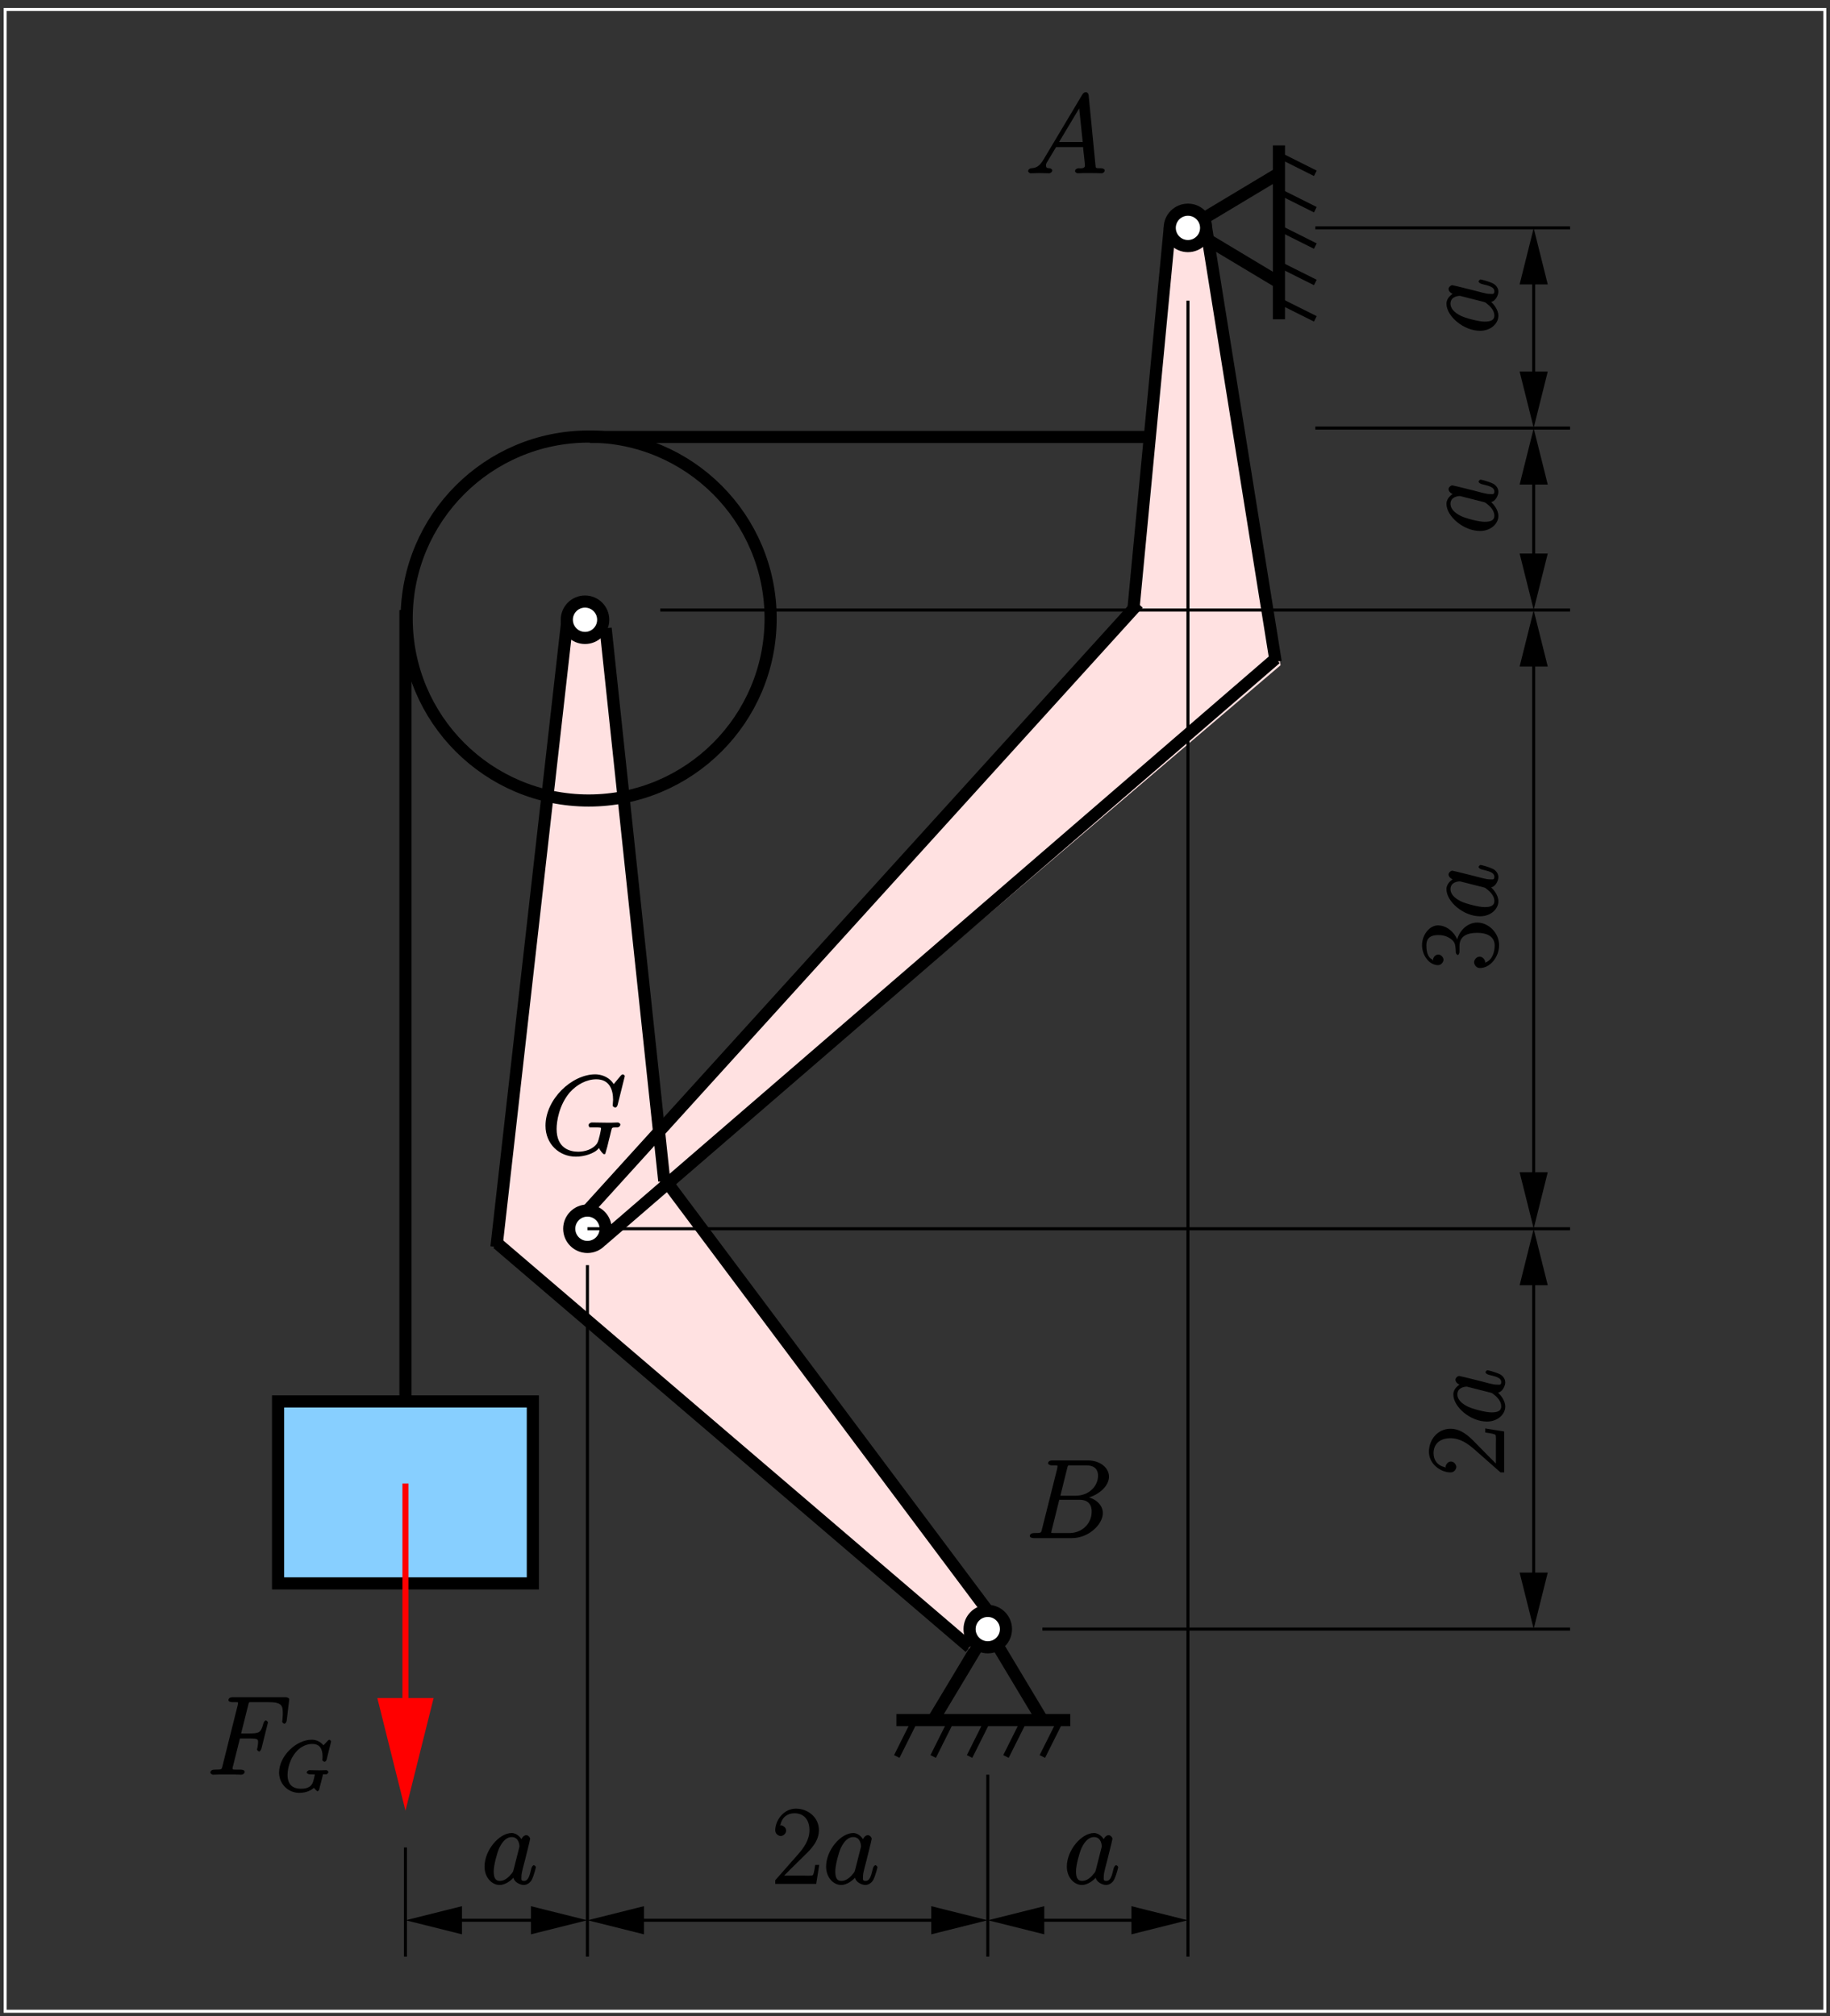 <?xml version="1.0" encoding="UTF-8"?>
<svg xmlns="http://www.w3.org/2000/svg" xmlns:xlink="http://www.w3.org/1999/xlink" width="283.46pt" height="312.31pt" viewBox="0 0 283.46 312.31" version="1.1">
<rect x="0" y="0" width="283.46" height="312.31" fill="#333333" stroke="none"/>
<defs>
<g>
<symbol overflow="visible" id="glyph0-0">
<path style="stroke:none;" d=""/>
</symbol>
<symbol overflow="visible" id="glyph0-1">
<path style="stroke:none;" d="M 5.109 -5.609 L 6.766 -5.609 C 8.078 -5.609 8.031 -5.453 8.031 -4.953 C 8.031 -4.734 7.984 -4.5 7.922 -4.125 C 7.922 -4.125 7.859 -3.953 7.859 -3.922 C 7.859 -3.812 8.078 -3.594 8.203 -3.594 C 8.328 -3.594 8.484 -3.812 8.562 -4.078 L 9.562 -8.094 C 9.562 -8.156 9.359 -8.406 9.25 -8.406 C 9.094 -8.406 8.922 -8.203 8.844 -7.906 C 8.484 -6.609 8.297 -6.391 6.797 -6.391 L 5.406 -6.391 L 6.484 -10.703 C 6.641 -11.312 6.547 -11.234 7.25 -11.234 L 9.562 -11.234 C 11.703 -11.234 11.859 -10.734 11.859 -9.5 C 11.859 -9.406 11.859 -9.016 11.812 -8.578 C 11.797 -8.5 11.766 -8.281 11.766 -8.219 C 11.766 -8.078 12 -7.891 12.109 -7.891 C 12.219 -7.891 12.438 -8.094 12.469 -8.406 L 12.828 -11.422 C 12.828 -11.469 12.859 -11.641 12.859 -11.672 C 12.859 -11.859 12.562 -12 12.266 -12 L 4.094 -12 C 3.766 -12 3.438 -11.859 3.438 -11.547 C 3.438 -11.359 3.719 -11.234 4.016 -11.234 C 5.078 -11.234 4.922 -11.25 4.922 -11.047 C 4.922 -10.969 4.906 -10.906 4.859 -10.703 L 2.531 -1.406 C 2.375 -0.812 2.5 -0.781 1.297 -0.781 C 0.969 -0.781 0.641 -0.641 0.641 -0.328 C 0.641 -0.141 0.953 0 1.047 0 C 1.375 0 1.719 -0.031 2.047 -0.031 L 4.281 -0.031 C 4.672 -0.031 5.078 0 5.453 0 C 5.609 0 5.953 -0.141 5.953 -0.453 C 5.953 -0.641 5.719 -0.781 5.344 -0.781 C 3.984 -0.781 4.078 -0.75 4.078 -1.016 C 4.078 -1.109 4.109 -1.234 4.156 -1.359 L 5.219 -5.609 Z M 5.109 -5.609 "/>
</symbol>
<symbol overflow="visible" id="glyph0-2">
<path style="stroke:none;" d="M 5.031 -2.188 C 4.938 -1.891 5 -1.953 4.75 -1.625 C 4.375 -1.141 3.719 -0.453 2.906 -0.453 C 2.203 -0.453 1.953 -0.953 1.953 -1.969 C 1.953 -2.906 2.484 -4.844 2.812 -5.562 C 3.391 -6.766 4.062 -7.25 4.734 -7.25 C 5.875 -7.25 5.938 -5.969 5.938 -5.844 C 5.938 -5.812 5.938 -5.688 5.891 -5.578 Z M 6.422 -6.594 C 6.234 -7.047 5.625 -7.875 4.734 -7.875 C 2.797 -7.875 0.531 -5.219 0.531 -2.672 C 0.531 -0.969 1.688 0.172 2.859 0.172 C 3.812 0.172 4.703 -0.609 5.016 -0.953 C 5.109 -0.266 6.078 0.172 6.594 0.172 C 7.109 0.172 7.609 -0.172 7.859 -0.656 C 8.25 -1.484 8.484 -2.531 8.484 -2.594 C 8.484 -2.688 8.281 -2.891 8.172 -2.891 C 8.031 -2.891 7.859 -2.672 7.781 -2.406 C 7.531 -1.391 7.359 -0.453 6.641 -0.453 C 6.141 -0.453 6.25 -0.75 6.25 -1.109 C 6.25 -1.5 6.297 -1.688 6.453 -2.359 C 6.578 -2.797 6.656 -3.172 6.797 -3.672 C 7.438 -6.25 7.594 -6.875 7.594 -6.969 C 7.594 -7.219 7.266 -7.547 7.016 -7.547 C 6.453 -7.547 6.172 -6.797 6.125 -6.594 Z M 6.422 -6.594 "/>
</symbol>
<symbol overflow="visible" id="glyph0-3">
<path style="stroke:none;" d="M 6.438 -10.734 C 6.594 -11.359 6.531 -11.266 7.203 -11.266 L 9.438 -11.266 C 11.375 -11.266 11.234 -9.75 11.234 -9.594 C 11.234 -8.203 9.984 -6.562 7.719 -6.562 L 5.406 -6.562 Z M 9.219 -6.141 C 11.094 -6.484 12.938 -7.938 12.938 -9.516 C 12.938 -10.859 11.609 -12.031 9.656 -12.031 L 4.125 -12.031 C 3.812 -12.031 3.5 -11.891 3.5 -11.578 C 3.5 -11.406 3.812 -11.266 4.062 -11.266 C 5.109 -11.266 4.953 -11.266 4.953 -11.078 C 4.953 -11.031 4.953 -10.938 4.891 -10.672 L 2.562 -1.406 C 2.406 -0.812 2.531 -0.781 1.328 -0.781 C 1 -0.781 0.672 -0.641 0.672 -0.328 C 0.672 -0.141 0.938 0 1.281 0 L 7.188 0 C 9.812 0 11.984 -2.141 11.984 -3.875 C 11.984 -5.281 10.609 -6.281 9.219 -6.422 Z M 6.766 -0.781 L 4.438 -0.781 C 4.203 -0.781 4.172 -0.781 4.062 -0.797 C 3.875 -0.812 4 -0.703 4 -0.844 C 4 -0.969 4.031 -1.062 4.062 -1.219 L 5.234 -5.938 L 8.375 -5.938 C 10.406 -5.938 10.25 -4.188 10.25 -4.047 C 10.25 -2.391 8.906 -0.781 6.766 -0.781 Z M 6.766 -0.781 "/>
</symbol>
<symbol overflow="visible" id="glyph0-4">
<path style="stroke:none;" d="M 2.828 -2.141 C 2.219 -1.125 1.734 -0.828 0.906 -0.781 C 0.719 -0.75 0.438 -0.625 0.438 -0.312 C 0.438 -0.203 0.672 0 0.797 0 C 1.109 0 1.875 -0.031 2.188 -0.031 C 2.688 -0.031 3.234 0 3.719 0 C 3.828 0 4.172 -0.141 4.172 -0.469 C 4.172 -0.625 3.891 -0.781 3.781 -0.781 C 3.391 -0.812 3.203 -0.812 3.203 -1.219 C 3.203 -1.469 3.25 -1.547 3.484 -1.922 L 4.766 -4.062 L 8.953 -4.062 C 8.953 -4.047 8.953 -3.906 8.969 -3.75 C 9.016 -3.312 9.234 -1.516 9.234 -1.188 C 9.234 -0.672 8.5 -0.781 8.234 -0.781 C 8.047 -0.781 7.703 -0.641 7.703 -0.328 C 7.703 -0.141 8 0 8.109 0 C 8.406 0 8.75 -0.031 9.047 -0.031 L 10.016 -0.031 C 11.078 -0.031 11.828 0 11.844 0 C 11.969 0 12.297 -0.141 12.297 -0.469 C 12.297 -0.641 12 -0.781 11.75 -0.781 C 10.797 -0.781 10.922 -0.797 10.859 -1.312 L 9.812 -12.047 C 9.781 -12.391 9.578 -12.562 9.391 -12.562 C 9.219 -12.562 9 -12.484 8.844 -12.219 Z M 5.078 -4.594 L 8.547 -10.391 L 8.297 -10.484 L 8.891 -4.844 L 5.219 -4.844 Z M 5.078 -4.594 "/>
</symbol>
<symbol overflow="visible" id="glyph0-5">
<path style="stroke:none;" d="M 12.984 -12.109 C 12.984 -12.266 12.719 -12.391 12.688 -12.391 C 12.656 -12.391 12.484 -12.344 12.344 -12.172 L 11.266 -10.875 C 11.266 -10.875 10.922 -11.484 10.25 -11.875 C 9.5 -12.344 8.672 -12.391 8.422 -12.391 C 4.734 -12.391 0.703 -8.5 0.703 -4.438 C 0.703 -1.594 2.828 0.359 5.406 0.359 C 6.641 0.359 8.297 -0.094 9 -0.984 C 9.109 -0.625 9.641 -0.016 9.766 -0.016 C 9.844 -0.016 9.859 -0.062 9.953 -0.062 C 9.984 -0.141 10.172 -0.844 10.266 -1.156 L 10.531 -2.25 C 10.672 -2.828 10.75 -3.062 10.859 -3.578 C 11.031 -4.234 10.938 -4.156 11.875 -4.172 C 11.953 -4.172 12.297 -4.312 12.297 -4.625 C 12.297 -4.797 11.984 -4.938 11.938 -4.938 C 11.641 -4.938 11.312 -4.906 11 -4.906 L 10.078 -4.906 C 9.344 -4.906 8.594 -4.938 7.891 -4.938 C 7.734 -4.938 7.375 -4.797 7.375 -4.5 C 7.375 -4.328 7.5 -4.328 7.5 -4.172 L 8.094 -4.172 C 9.453 -4.172 9.297 -4.172 9.297 -3.906 C 9.297 -3.891 9.016 -2.234 8.703 -1.719 C 8.047 -0.75 6.781 -0.406 5.766 -0.406 C 4.438 -0.406 2.422 -0.969 2.422 -3.938 C 2.422 -5.094 2.797 -7.625 4.453 -9.578 C 5.547 -10.812 7.062 -11.625 8.578 -11.625 C 10.609 -11.625 11.172 -10.016 11.172 -8.438 C 11.172 -8.156 11.109 -7.781 11.109 -7.547 C 11.109 -7.391 11.438 -7.25 11.484 -7.25 C 11.672 -7.25 11.828 -7.406 11.891 -7.719 Z M 12.984 -12.109 "/>
</symbol>
<symbol overflow="visible" id="glyph1-0">
<path style="stroke:none;" d=""/>
</symbol>
<symbol overflow="visible" id="glyph1-1">
<path style="stroke:none;" d="M 8.438 -7.734 C 8.438 -7.766 8.266 -8 8.172 -8 C 8.141 -8 8 -7.938 7.891 -7.812 L 7.25 -7.125 C 7.25 -7.125 6.641 -8 5.438 -8 C 3 -8 0.375 -5.438 0.375 -2.906 C 0.375 -1.172 1.75 0.234 3.516 0.234 C 4 0.234 4.5 0.141 4.891 -0.016 C 5.438 -0.234 5.75 -0.516 5.766 -0.547 C 5.766 -0.562 6.219 -0.016 6.328 -0.016 C 6.375 -0.016 6.547 -0.203 6.547 -0.141 C 6.531 -0.125 6.688 -0.641 6.734 -0.875 L 6.953 -1.719 C 6.984 -1.891 7.047 -2.078 7.094 -2.266 C 7.203 -2.766 7.062 -2.625 7.688 -2.641 C 7.75 -2.641 8.016 -2.797 8.016 -3.016 C 8.016 -3.094 7.812 -3.281 7.719 -3.281 C 7.469 -3.281 6.828 -3.25 6.578 -3.25 C 6.234 -3.25 5.391 -3.281 5.047 -3.281 C 4.953 -3.281 4.656 -3.125 4.656 -2.906 C 4.656 -2.797 4.906 -2.641 5.141 -2.641 C 5.156 -2.641 5.469 -2.641 5.719 -2.625 C 6.016 -2.578 5.906 -2.703 5.906 -2.562 C 5.906 -2.469 5.781 -1.969 5.672 -1.578 C 5.359 -0.375 4.109 -0.406 3.734 -0.406 C 2.688 -0.406 1.688 -0.875 1.688 -2.547 C 1.688 -2.875 1.75 -4.562 2.906 -5.984 C 3.484 -6.734 4.438 -7.344 5.516 -7.344 C 6.625 -7.344 7.109 -6.656 7.109 -5.406 C 7.109 -4.969 7.078 -4.953 7.078 -4.844 C 7.078 -4.734 7.359 -4.578 7.406 -4.578 C 7.547 -4.578 7.703 -4.75 7.75 -4.953 Z M 8.438 -7.734 "/>
</symbol>
<symbol overflow="visible" id="glyph2-0">
<path style="stroke:none;" d=""/>
</symbol>
<symbol overflow="visible" id="glyph2-1">
<path style="stroke:none;" d="M -2.188 -5.031 C -1.891 -4.938 -1.953 -5 -1.625 -4.75 C -1.141 -4.375 -0.453 -3.719 -0.453 -2.906 C -0.453 -2.203 -0.953 -1.953 -1.969 -1.953 C -2.906 -1.953 -4.844 -2.484 -5.562 -2.812 C -6.766 -3.391 -7.25 -4.062 -7.25 -4.734 C -7.25 -5.875 -5.969 -5.938 -5.844 -5.938 C -5.812 -5.938 -5.688 -5.938 -5.578 -5.891 Z M -6.594 -6.422 C -7.047 -6.234 -7.875 -5.625 -7.875 -4.734 C -7.875 -2.797 -5.219 -0.531 -2.672 -0.531 C -0.969 -0.531 0.172 -1.688 0.172 -2.859 C 0.172 -3.812 -0.609 -4.703 -0.953 -5.016 C -0.266 -5.109 0.172 -6.078 0.172 -6.594 C 0.172 -7.109 -0.172 -7.609 -0.656 -7.859 C -1.484 -8.25 -2.531 -8.484 -2.594 -8.484 C -2.688 -8.484 -2.891 -8.281 -2.891 -8.172 C -2.891 -8.031 -2.672 -7.859 -2.406 -7.781 C -1.391 -7.531 -0.453 -7.359 -0.453 -6.641 C -0.453 -6.141 -0.75 -6.25 -1.109 -6.25 C -1.5 -6.25 -1.688 -6.297 -2.359 -6.453 C -2.797 -6.578 -3.172 -6.656 -3.672 -6.797 C -6.25 -7.438 -6.875 -7.594 -6.969 -7.594 C -7.219 -7.594 -7.547 -7.266 -7.547 -7.016 C -7.547 -6.453 -6.797 -6.172 -6.594 -6.125 Z M -6.594 -6.422 "/>
</symbol>
<symbol overflow="visible" id="glyph3-0">
<path style="stroke:none;" d=""/>
</symbol>
<symbol overflow="visible" id="glyph3-1">
<path style="stroke:none;" d="M 7.188 -2.938 L 6.734 -2.938 C 6.547 -1.578 6.438 -1.469 6.375 -1.359 C 6.281 -1.219 5.172 -1.281 4.922 -1.281 L 1.922 -1.281 C 2.344 -1.703 3.547 -2.922 5.016 -4.344 C 6.062 -5.344 7.312 -6.609 7.312 -8.312 C 7.312 -10.344 5.562 -11.656 3.75 -11.656 C 1.859 -11.656 0.547 -9.844 0.547 -8.297 C 0.547 -7.625 1.203 -7.406 1.406 -7.406 C 1.578 -7.406 2.234 -7.641 2.234 -8.25 C 2.234 -8.781 1.656 -9.078 1.406 -9.078 C 1.312 -9.078 1.078 -9 1.344 -9.125 C 1.594 -10.344 2.469 -10.938 3.516 -10.938 C 5.016 -10.938 5.844 -9.891 5.844 -8.312 C 5.844 -6.812 5 -5.609 4.016 -4.5 L 0.547 -0.562 L 0.547 0 L 6.891 0 L 7.359 -2.938 Z M 7.188 -2.938 "/>
</symbol>
<symbol overflow="visible" id="glyph4-0">
<path style="stroke:none;" d=""/>
</symbol>
<symbol overflow="visible" id="glyph4-1">
<path style="stroke:none;" d="M -2.938 -7.188 L -2.938 -6.734 C -1.578 -6.547 -1.469 -6.438 -1.359 -6.375 C -1.219 -6.281 -1.281 -5.172 -1.281 -4.922 L -1.281 -1.922 C -1.703 -2.344 -2.922 -3.547 -4.344 -5.016 C -5.344 -6.062 -6.609 -7.312 -8.312 -7.312 C -10.344 -7.312 -11.656 -5.562 -11.656 -3.75 C -11.656 -1.859 -9.844 -0.547 -8.297 -0.547 C -7.625 -0.547 -7.406 -1.203 -7.406 -1.406 C -7.406 -1.578 -7.641 -2.234 -8.25 -2.234 C -8.781 -2.234 -9.078 -1.656 -9.078 -1.406 C -9.078 -1.312 -9 -1.078 -9.125 -1.344 C -10.344 -1.594 -10.938 -2.469 -10.938 -3.516 C -10.938 -5.016 -9.891 -5.844 -8.312 -5.844 C -6.812 -5.844 -5.609 -5 -4.5 -4.016 L -0.562 -0.547 L 0 -0.547 L 0 -6.891 L -2.938 -7.359 Z M -2.938 -7.188 "/>
</symbol>
<symbol overflow="visible" id="glyph4-2">
<path style="stroke:none;" d="M -5.859 -3.812 C -5.859 -5.344 -4.672 -5.859 -3.141 -5.859 C -1.062 -5.859 -0.406 -4.906 -0.406 -3.906 C -0.406 -3 -0.719 -1.656 -1.812 -1.281 C -1.875 -1.141 -1.875 -1.219 -1.875 -1.312 C -1.875 -1.719 -2.297 -2.172 -2.734 -2.172 C -3.234 -2.172 -3.594 -1.656 -3.594 -1.312 C -3.594 -1.016 -3.328 -0.406 -2.688 -0.406 C -1.109 -0.406 0.281 -2.125 0.281 -3.938 C 0.281 -5.859 -1.359 -7.453 -3.109 -7.453 C -4.781 -7.453 -6.125 -5.938 -6.312 -4.312 L -6.047 -4.312 C -6.312 -5.609 -7.625 -7.016 -9.188 -7.016 C -10.531 -7.016 -11.656 -5.516 -11.656 -3.953 C -11.656 -2.391 -10.562 -0.859 -9.172 -0.859 C -8.578 -0.859 -8.328 -1.469 -8.328 -1.688 C -8.328 -2.047 -8.703 -2.5 -9.141 -2.5 C -9.594 -2.5 -9.953 -2.047 -9.953 -1.688 C -9.953 -1.625 -9.906 -1.406 -10.062 -1.734 C -10.922 -2.094 -10.984 -3.328 -10.984 -3.922 C -10.984 -4.531 -10.828 -5.516 -9.172 -5.516 C -8.703 -5.516 -7.922 -5.469 -7.156 -4.891 C -6.484 -4.375 -6.516 -3.906 -6.453 -3.344 C -6.453 -3.25 -6.422 -2.859 -6.422 -2.797 C -6.406 -2.672 -6.25 -2.438 -6.125 -2.438 C -6.016 -2.438 -5.859 -2.625 -5.859 -2.969 Z M -5.859 -3.812 "/>
</symbol>
</g>
<clipPath id="clip1">
  <path d="M 157 0.082 L 225 0.082 L 225 71 L 157 71 Z M 157 0.082 "/>
</clipPath>
<clipPath id="clip2">
  <path d="M 62 297 L 92 297 L 92 298 L 62 298 Z M 62 297 "/>
</clipPath>
<clipPath id="clip3">
  <path d="M 0 312.309 L 0 0.012 L 283.398 0.012 L 283.398 312.309 Z M 82.473 299.309 L 91.93 299.309 L 91.93 295.551 L 82.473 295.551 L 89.988 297.43 Z M 71.324 295.551 L 61.867 295.551 L 61.867 299.309 L 71.324 299.309 L 63.809 297.43 Z M 71.324 295.551 "/>
</clipPath>
<clipPath id="clip4">
  <path d="M 90 297 L 154 297 L 154 298 L 90 298 Z M 90 297 "/>
</clipPath>
<clipPath id="clip5">
  <path d="M 0 312.309 L 0 0.012 L 283.398 0.012 L 283.398 312.309 Z M 144.484 299.309 L 153.941 299.309 L 153.941 295.551 L 144.484 295.551 L 152 297.43 Z M 99.512 295.551 L 90.051 295.551 L 90.051 299.309 L 99.512 299.309 L 91.992 297.43 Z M 99.512 295.551 "/>
</clipPath>
<clipPath id="clip6">
  <path d="M 152 297 L 185 297 L 185 298 L 152 298 Z M 152 297 "/>
</clipPath>
<clipPath id="clip7">
  <path d="M 0 312.309 L 0 0.012 L 283.398 0.012 L 283.398 312.309 Z M 175.488 299.309 L 184.945 299.309 L 184.945 295.551 L 175.488 295.551 L 183.004 297.43 Z M 161.52 295.551 L 152.062 295.551 L 152.062 299.309 L 161.52 299.309 L 154.004 297.43 Z M 161.52 295.551 "/>
</clipPath>
<clipPath id="clip8">
  <path d="M 237 35 L 238 35 L 238 67 L 237 67 Z M 237 35 "/>
</clipPath>
<clipPath id="clip9">
  <path d="M 0 312.309 L 0 0.012 L 283.398 0.012 L 283.398 312.309 Z M 235.684 57.785 L 235.684 67.242 L 239.441 67.242 L 239.441 57.785 L 237.562 65.301 Z M 239.441 43.816 L 239.441 34.359 L 235.684 34.359 L 235.684 43.816 L 237.562 36.301 Z M 239.441 43.816 "/>
</clipPath>
<clipPath id="clip10">
  <path d="M 237 66 L 238 66 L 238 95 L 237 95 Z M 237 66 "/>
</clipPath>
<clipPath id="clip11">
  <path d="M 0 312.309 L 0 0.012 L 283.398 0.012 L 283.398 312.309 Z M 235.684 85.973 L 235.684 95.43 L 239.441 95.43 L 239.441 85.973 L 237.562 93.488 Z M 239.441 74.82 L 239.441 65.363 L 235.684 65.363 L 235.684 74.82 L 237.562 67.305 Z M 239.441 74.82 "/>
</clipPath>
<clipPath id="clip12">
  <path d="M 237 94 L 238 94 L 238 191 L 237 191 Z M 237 94 "/>
</clipPath>
<clipPath id="clip13">
  <path d="M 0 312.309 L 0 0.012 L 283.398 0.012 L 283.398 312.309 Z M 235.684 181.805 L 235.684 191.262 L 239.441 191.262 L 239.441 181.805 L 237.562 189.32 Z M 239.441 103.008 L 239.441 93.551 L 235.684 93.551 L 235.684 103.008 L 237.562 95.492 Z M 239.441 103.008 "/>
</clipPath>
<clipPath id="clip14">
  <path d="M 237 190 L 238 190 L 238 253 L 237 253 Z M 237 190 "/>
</clipPath>
<clipPath id="clip15">
  <path d="M 0 312.309 L 0 0.012 L 283.398 0.012 L 283.398 312.309 Z M 235.684 243.812 L 235.684 253.273 L 239.441 253.273 L 239.441 243.812 L 237.562 251.332 Z M 239.441 198.84 L 239.441 189.383 L 235.684 189.383 L 235.684 198.84 L 237.562 191.324 Z M 239.441 198.84 "/>
</clipPath>
<clipPath id="clip16">
  <path d="M 62 229 L 64 229 L 64 281 L 62 281 Z M 62 229 "/>
</clipPath>
<clipPath id="clip17">
  <path d="M 0 312.309 L 0 0.012 L 283.398 0.012 L 283.398 312.309 Z M 59.047 263.48 L 59.047 281.457 L 66.562 281.457 L 66.562 263.48 L 62.805 278.516 Z M 59.047 263.48 "/>
</clipPath>
</defs>
<g id="surface1">
<path style=" stroke:none;fill-rule:evenodd;fill:rgb(100%,88.084%,88.084%);fill-opacity:1;" d="M 155.82 252.332 L 105.086 184.684 L 102.266 184.684 L 198.102 102.945 L 186.824 35.297 L 181.188 35.297 L 175.551 94.488 L 102.266 176.23 L 93.809 97.309 L 88.172 97.309 L 76.898 193.141 L 150.184 255.152 L 155.82 252.332 "/>
<path style="fill:none;stroke-width:4.698;stroke-linecap:butt;stroke-linejoin:miter;stroke:rgb(100%,88.084%,88.084%);stroke-opacity:1;stroke-miterlimit:10;" d="M 1558.203 599.78 L 1050.859 1276.264 L 1022.656 1276.264 L 1981.016 2093.647 L 1868.242 2770.131 L 1811.875 2770.131 L 1755.508 2178.217 L 1022.656 1360.795 L 938.086 2150.014 L 881.719 2150.014 L 768.984 1191.694 L 1501.836 571.577 Z M 1558.203 599.78 " transform="matrix(0.1,0,0,-0.1,0,312.31)"/>
<path style="fill:none;stroke-width:9.395;stroke-linecap:butt;stroke-linejoin:miter;stroke:rgb(0%,0%,0%);stroke-opacity:1;stroke-miterlimit:10;" d="M 1389.102 458.842 L 1642.773 458.842 L 1614.57 402.475 " transform="matrix(0.1,0,0,-0.1,0,312.31)"/>
<path style="fill:none;stroke-width:9.395;stroke-linecap:butt;stroke-linejoin:miter;stroke:rgb(0%,0%,0%);stroke-opacity:1;stroke-miterlimit:10;" d="M 1558.203 402.475 L 1586.406 458.842 " transform="matrix(0.1,0,0,-0.1,0,312.31)"/>
<path style="fill:none;stroke-width:9.395;stroke-linecap:butt;stroke-linejoin:miter;stroke:rgb(0%,0%,0%);stroke-opacity:1;stroke-miterlimit:10;" d="M 1501.836 402.475 L 1530.039 458.842 " transform="matrix(0.1,0,0,-0.1,0,312.31)"/>
<path style="fill:none;stroke-width:9.395;stroke-linecap:butt;stroke-linejoin:miter;stroke:rgb(0%,0%,0%);stroke-opacity:1;stroke-miterlimit:10;" d="M 1445.469 402.475 L 1473.633 458.842 " transform="matrix(0.1,0,0,-0.1,0,312.31)"/>
<path style="fill:none;stroke-width:9.395;stroke-linecap:butt;stroke-linejoin:miter;stroke:rgb(0%,0%,0%);stroke-opacity:1;stroke-miterlimit:10;" d="M 1389.102 402.475 L 1417.266 458.842 " transform="matrix(0.1,0,0,-0.1,0,312.31)"/>
<path style="fill:none;stroke-width:18.791;stroke-linecap:butt;stroke-linejoin:miter;stroke:rgb(0%,0%,0%);stroke-opacity:1;stroke-miterlimit:10;" d="M 1388.477 458.842 L 1657.812 458.842 " transform="matrix(0.1,0,0,-0.1,0,312.31)"/>
<path style="fill:none;stroke-width:18.791;stroke-linecap:butt;stroke-linejoin:miter;stroke:rgb(0%,0%,0%);stroke-opacity:1;stroke-miterlimit:10;" d="M 1445.469 458.842 L 1530.039 599.78 L 1614.57 458.842 " transform="matrix(0.1,0,0,-0.1,0,312.31)"/>
<path style="fill:none;stroke-width:9.395;stroke-linecap:butt;stroke-linejoin:miter;stroke:rgb(0%,0%,0%);stroke-opacity:1;stroke-miterlimit:10;" d="M 1981.016 2629.194 L 1981.016 2882.866 L 2037.383 2854.662 " transform="matrix(0.1,0,0,-0.1,0,312.31)"/>
<path style="fill:none;stroke-width:9.395;stroke-linecap:butt;stroke-linejoin:miter;stroke:rgb(0%,0%,0%);stroke-opacity:1;stroke-miterlimit:10;" d="M 2037.383 2798.295 L 1981.016 2826.498 " transform="matrix(0.1,0,0,-0.1,0,312.31)"/>
<path style="fill:none;stroke-width:9.395;stroke-linecap:butt;stroke-linejoin:miter;stroke:rgb(0%,0%,0%);stroke-opacity:1;stroke-miterlimit:10;" d="M 2037.383 2741.928 L 1981.016 2770.131 " transform="matrix(0.1,0,0,-0.1,0,312.31)"/>
<path style="fill:none;stroke-width:9.395;stroke-linecap:butt;stroke-linejoin:miter;stroke:rgb(0%,0%,0%);stroke-opacity:1;stroke-miterlimit:10;" d="M 2037.383 2685.561 L 1981.016 2713.764 " transform="matrix(0.1,0,0,-0.1,0,312.31)"/>
<path style="fill:none;stroke-width:9.395;stroke-linecap:butt;stroke-linejoin:miter;stroke:rgb(0%,0%,0%);stroke-opacity:1;stroke-miterlimit:10;" d="M 2037.383 2629.194 L 1981.016 2657.397 " transform="matrix(0.1,0,0,-0.1,0,312.31)"/>
<path style="fill:none;stroke-width:18.791;stroke-linecap:butt;stroke-linejoin:miter;stroke:rgb(0%,0%,0%);stroke-opacity:1;stroke-miterlimit:10;" d="M 1981.016 2628.569 L 1981.016 2897.905 " transform="matrix(0.1,0,0,-0.1,0,312.31)"/>
<g clip-path="url(#clip1)" clip-rule="nonzero">
<path style="fill:none;stroke-width:18.791;stroke-linecap:butt;stroke-linejoin:miter;stroke:rgb(0%,0%,0%);stroke-opacity:1;stroke-miterlimit:10;" d="M 1981.016 2685.561 L 1840.078 2770.131 L 1981.016 2854.662 " transform="matrix(0.1,0,0,-0.1,0,312.31)"/>
</g>
<path style="fill:none;stroke-width:18.791;stroke-linecap:butt;stroke-linejoin:miter;stroke:rgb(0%,0%,0%);stroke-opacity:1;stroke-miterlimit:10;" d="M 1193.672 2165.053 C 1193.672 2009.389 1067.461 1883.178 911.797 1883.178 C 756.133 1883.178 629.922 2009.389 629.922 2165.053 C 629.922 2320.717 756.133 2446.928 911.797 2446.928 C 1067.461 2446.928 1193.672 2320.717 1193.672 2165.053 Z M 1193.672 2165.053 " transform="matrix(0.1,0,0,-0.1,0,312.31)"/>
<path style=" stroke:none;fill-rule:evenodd;fill:rgb(100%,100%,100%);fill-opacity:1;" d="M 93.434 95.992 C 93.434 97.551 92.172 98.812 90.617 98.812 C 89.059 98.812 87.797 97.551 87.797 95.992 C 87.797 94.434 89.059 93.176 90.617 93.176 C 92.172 93.176 93.434 94.434 93.434 95.992 "/>
<path style="fill:none;stroke-width:18.791;stroke-linecap:butt;stroke-linejoin:miter;stroke:rgb(0%,0%,0%);stroke-opacity:1;stroke-miterlimit:10;" d="M 934.336 2163.178 C 934.336 2147.592 921.719 2134.975 906.172 2134.975 C 890.586 2134.975 877.969 2147.592 877.969 2163.178 C 877.969 2178.764 890.586 2191.342 906.172 2191.342 C 921.719 2191.342 934.336 2178.764 934.336 2163.178 Z M 934.336 2163.178 " transform="matrix(0.1,0,0,-0.1,0,312.31)"/>
<path style=" stroke:none;fill-rule:evenodd;fill:rgb(100%,100%,100%);fill-opacity:1;" d="M 93.809 190.32 C 93.809 191.879 92.547 193.141 90.992 193.141 C 89.434 193.141 88.172 191.879 88.172 190.32 C 88.172 188.766 89.434 187.504 90.992 187.504 C 92.547 187.504 93.809 188.766 93.809 190.32 "/>
<path style="fill:none;stroke-width:18.791;stroke-linecap:butt;stroke-linejoin:miter;stroke:rgb(0%,0%,0%);stroke-opacity:1;stroke-miterlimit:10;" d="M 938.086 1219.897 C 938.086 1204.311 925.469 1191.694 909.922 1191.694 C 894.336 1191.694 881.719 1204.311 881.719 1219.897 C 881.719 1235.444 894.336 1248.061 909.922 1248.061 C 925.469 1248.061 938.086 1235.444 938.086 1219.897 Z M 938.086 1219.897 " transform="matrix(0.1,0,0,-0.1,0,312.31)"/>
<path style="fill:none;stroke-width:4.698;stroke-linecap:butt;stroke-linejoin:miter;stroke:rgb(100%,100%,100%);stroke-opacity:1;stroke-miterlimit:10;" d="M 7.969 7.866 L 2826.602 7.866 L 2826.602 3108.373 L 7.969 3108.373 Z M 7.969 7.866 " transform="matrix(0.1,0,0,-0.1,0,312.31)"/>
<path style="fill:none;stroke-width:18.791;stroke-linecap:butt;stroke-linejoin:miter;stroke:rgb(0%,0%,0%);stroke-opacity:1;stroke-miterlimit:10;" d="M 878.594 2160.678 L 768.984 1191.694 " transform="matrix(0.1,0,0,-0.1,0,312.31)"/>
<path style="fill:none;stroke-width:18.791;stroke-linecap:butt;stroke-linejoin:miter;stroke:rgb(0%,0%,0%);stroke-opacity:1;stroke-miterlimit:10;" d="M 938.086 2150.014 L 1028.945 1293.803 " transform="matrix(0.1,0,0,-0.1,0,312.31)"/>
<path style="fill:none;stroke-width:18.791;stroke-linecap:butt;stroke-linejoin:miter;stroke:rgb(0%,0%,0%);stroke-opacity:1;stroke-miterlimit:10;" d="M 770.234 1197.319 L 1501.836 571.577 " transform="matrix(0.1,0,0,-0.1,0,312.31)"/>
<path style="fill:none;stroke-width:18.791;stroke-linecap:butt;stroke-linejoin:miter;stroke:rgb(0%,0%,0%);stroke-opacity:1;stroke-miterlimit:10;" d="M 1811.875 2770.131 L 1755.508 2178.217 " transform="matrix(0.1,0,0,-0.1,0,312.31)"/>
<path style="fill:none;stroke-width:18.791;stroke-linecap:butt;stroke-linejoin:miter;stroke:rgb(0%,0%,0%);stroke-opacity:1;stroke-miterlimit:10;" d="M 1868.242 2770.131 L 1975.977 2098.022 " transform="matrix(0.1,0,0,-0.1,0,312.31)"/>
<path style="fill:none;stroke-width:18.791;stroke-linecap:butt;stroke-linejoin:miter;stroke:rgb(0%,0%,0%);stroke-opacity:1;stroke-miterlimit:10;" d="M 1975.977 2103.061 L 931.211 1201.069 " transform="matrix(0.1,0,0,-0.1,0,312.31)"/>
<path style="fill:none;stroke-width:18.791;stroke-linecap:butt;stroke-linejoin:miter;stroke:rgb(0%,0%,0%);stroke-opacity:1;stroke-miterlimit:10;" d="M 628.047 2178.217 L 628.047 938.022 " transform="matrix(0.1,0,0,-0.1,0,312.31)"/>
<path style="fill:none;stroke-width:18.791;stroke-linecap:butt;stroke-linejoin:miter;stroke:rgb(0%,0%,0%);stroke-opacity:1;stroke-miterlimit:10;" d="M 913.672 2446.303 L 1780.586 2446.303 " transform="matrix(0.1,0,0,-0.1,0,312.31)"/>
<path style="fill-rule:evenodd;fill:rgb(52.93%,81.055%,100%);fill-opacity:1;stroke-width:18.791;stroke-linecap:butt;stroke-linejoin:miter;stroke:rgb(0%,0%,0%);stroke-opacity:1;stroke-miterlimit:10;" d="M 430.742 670.561 L 825.352 670.561 L 825.352 952.436 L 430.742 952.436 Z M 430.742 670.561 " transform="matrix(0.1,0,0,-0.1,0,312.31)"/>
<path style="fill:none;stroke-width:4.698;stroke-linecap:butt;stroke-linejoin:miter;stroke:rgb(0%,0%,0%);stroke-opacity:1;stroke-miterlimit:10;" d="M 2037.383 2770.131 L 2431.992 2770.131 " transform="matrix(0.1,0,0,-0.1,0,312.31)"/>
<path style="fill:none;stroke-width:4.698;stroke-linecap:butt;stroke-linejoin:miter;stroke:rgb(0%,0%,0%);stroke-opacity:1;stroke-miterlimit:10;" d="M 2037.383 2460.053 L 2431.992 2460.053 " transform="matrix(0.1,0,0,-0.1,0,312.31)"/>
<path style="fill:none;stroke-width:4.698;stroke-linecap:butt;stroke-linejoin:miter;stroke:rgb(0%,0%,0%);stroke-opacity:1;stroke-miterlimit:10;" d="M 1022.656 2178.217 L 2431.992 2178.217 " transform="matrix(0.1,0,0,-0.1,0,312.31)"/>
<path style="fill:none;stroke-width:4.698;stroke-linecap:butt;stroke-linejoin:miter;stroke:rgb(0%,0%,0%);stroke-opacity:1;stroke-miterlimit:10;" d="M 909.922 1219.897 L 2431.992 1219.897 " transform="matrix(0.1,0,0,-0.1,0,312.31)"/>
<path style="fill:none;stroke-width:4.698;stroke-linecap:butt;stroke-linejoin:miter;stroke:rgb(0%,0%,0%);stroke-opacity:1;stroke-miterlimit:10;" d="M 1614.57 599.78 L 2431.992 599.78 " transform="matrix(0.1,0,0,-0.1,0,312.31)"/>
<path style="fill:none;stroke-width:4.698;stroke-linecap:butt;stroke-linejoin:miter;stroke:rgb(0%,0%,0%);stroke-opacity:1;stroke-miterlimit:10;" d="M 628.047 261.538 L 628.047 92.436 " transform="matrix(0.1,0,0,-0.1,0,312.31)"/>
<path style="fill:none;stroke-width:4.698;stroke-linecap:butt;stroke-linejoin:miter;stroke:rgb(0%,0%,0%);stroke-opacity:1;stroke-miterlimit:10;" d="M 909.922 1163.491 L 909.922 92.436 " transform="matrix(0.1,0,0,-0.1,0,312.31)"/>
<path style="fill:none;stroke-width:4.698;stroke-linecap:butt;stroke-linejoin:miter;stroke:rgb(0%,0%,0%);stroke-opacity:1;stroke-miterlimit:10;" d="M 1840.078 2657.397 L 1840.078 92.436 " transform="matrix(0.1,0,0,-0.1,0,312.31)"/>
<path style="fill:none;stroke-width:4.698;stroke-linecap:butt;stroke-linejoin:miter;stroke:rgb(0%,0%,0%);stroke-opacity:1;stroke-miterlimit:10;" d="M 1530.039 374.272 L 1530.039 92.436 " transform="matrix(0.1,0,0,-0.1,0,312.31)"/>
<g clip-path="url(#clip2)" clip-rule="nonzero">
<g clip-path="url(#clip3)" clip-rule="evenodd">
<path style="fill:none;stroke-width:4.698;stroke-linecap:butt;stroke-linejoin:miter;stroke:rgb(0%,0%,0%);stroke-opacity:1;stroke-miterlimit:10;" d="M 628.047 148.803 L 909.922 148.803 " transform="matrix(0.1,0,0,-0.1,0,312.31)"/>
</g>
</g>
<path style=" stroke:none;fill-rule:evenodd;fill:rgb(0%,0%,0%);fill-opacity:1;" d="M 71.324 295.551 L 63.809 297.43 L 71.324 299.309 L 71.324 295.551 "/>
<path style="fill:none;stroke-width:4.698;stroke-linecap:butt;stroke-linejoin:miter;stroke:rgb(0%,0%,0%);stroke-opacity:1;stroke-miterlimit:10;" d="M 713.242 167.592 L 638.086 148.803 L 713.242 130.014 Z M 713.242 167.592 " transform="matrix(0.1,0,0,-0.1,0,312.31)"/>
<path style=" stroke:none;fill-rule:evenodd;fill:rgb(0%,0%,0%);fill-opacity:1;" d="M 82.473 299.309 L 89.988 297.43 L 82.473 295.551 L 82.473 299.309 "/>
<path style="fill:none;stroke-width:4.698;stroke-linecap:butt;stroke-linejoin:miter;stroke:rgb(0%,0%,0%);stroke-opacity:1;stroke-miterlimit:10;" d="M 824.727 130.014 L 899.883 148.803 L 824.727 167.592 Z M 824.727 130.014 " transform="matrix(0.1,0,0,-0.1,0,312.31)"/>
<g clip-path="url(#clip4)" clip-rule="nonzero">
<g clip-path="url(#clip5)" clip-rule="evenodd">
<path style="fill:none;stroke-width:4.698;stroke-linecap:butt;stroke-linejoin:miter;stroke:rgb(0%,0%,0%);stroke-opacity:1;stroke-miterlimit:10;" d="M 909.922 148.803 L 1530.039 148.803 " transform="matrix(0.1,0,0,-0.1,0,312.31)"/>
</g>
</g>
<path style=" stroke:none;fill-rule:evenodd;fill:rgb(0%,0%,0%);fill-opacity:1;" d="M 99.512 295.551 L 91.992 297.43 L 99.512 299.309 L 99.512 295.551 "/>
<path style="fill:none;stroke-width:4.698;stroke-linecap:butt;stroke-linejoin:miter;stroke:rgb(0%,0%,0%);stroke-opacity:1;stroke-miterlimit:10;" d="M 995.117 167.592 L 919.922 148.803 L 995.117 130.014 Z M 995.117 167.592 " transform="matrix(0.1,0,0,-0.1,0,312.31)"/>
<path style=" stroke:none;fill-rule:evenodd;fill:rgb(0%,0%,0%);fill-opacity:1;" d="M 144.484 299.309 L 152 297.43 L 144.484 295.551 L 144.484 299.309 "/>
<path style="fill:none;stroke-width:4.698;stroke-linecap:butt;stroke-linejoin:miter;stroke:rgb(0%,0%,0%);stroke-opacity:1;stroke-miterlimit:10;" d="M 1444.844 130.014 L 1520 148.803 L 1444.844 167.592 Z M 1444.844 130.014 " transform="matrix(0.1,0,0,-0.1,0,312.31)"/>
<g clip-path="url(#clip6)" clip-rule="nonzero">
<g clip-path="url(#clip7)" clip-rule="evenodd">
<path style="fill:none;stroke-width:4.698;stroke-linecap:butt;stroke-linejoin:miter;stroke:rgb(0%,0%,0%);stroke-opacity:1;stroke-miterlimit:10;" d="M 1530.039 148.803 L 1840.078 148.803 " transform="matrix(0.1,0,0,-0.1,0,312.31)"/>
</g>
</g>
<path style=" stroke:none;fill-rule:evenodd;fill:rgb(0%,0%,0%);fill-opacity:1;" d="M 161.52 295.551 L 154.004 297.43 L 161.52 299.309 L 161.52 295.551 "/>
<path style="fill:none;stroke-width:4.698;stroke-linecap:butt;stroke-linejoin:miter;stroke:rgb(0%,0%,0%);stroke-opacity:1;stroke-miterlimit:10;" d="M 1615.195 167.592 L 1540.039 148.803 L 1615.195 130.014 Z M 1615.195 167.592 " transform="matrix(0.1,0,0,-0.1,0,312.31)"/>
<path style=" stroke:none;fill-rule:evenodd;fill:rgb(0%,0%,0%);fill-opacity:1;" d="M 175.488 299.309 L 183.004 297.43 L 175.488 295.551 L 175.488 299.309 "/>
<path style="fill:none;stroke-width:4.698;stroke-linecap:butt;stroke-linejoin:miter;stroke:rgb(0%,0%,0%);stroke-opacity:1;stroke-miterlimit:10;" d="M 1754.883 130.014 L 1830.039 148.803 L 1754.883 167.592 Z M 1754.883 130.014 " transform="matrix(0.1,0,0,-0.1,0,312.31)"/>
<g clip-path="url(#clip8)" clip-rule="nonzero">
<g clip-path="url(#clip9)" clip-rule="evenodd">
<path style="fill:none;stroke-width:4.698;stroke-linecap:butt;stroke-linejoin:miter;stroke:rgb(0%,0%,0%);stroke-opacity:1;stroke-miterlimit:10;" d="M 2375.625 2770.131 L 2375.625 2460.053 " transform="matrix(0.1,0,0,-0.1,0,312.31)"/>
</g>
</g>
<path style=" stroke:none;fill-rule:evenodd;fill:rgb(0%,0%,0%);fill-opacity:1;" d="M 239.441 43.816 L 237.562 36.301 L 235.684 43.816 L 239.441 43.816 "/>
<path style="fill:none;stroke-width:4.698;stroke-linecap:butt;stroke-linejoin:miter;stroke:rgb(0%,0%,0%);stroke-opacity:1;stroke-miterlimit:10;" d="M 2394.414 2684.936 L 2375.625 2760.092 L 2356.836 2684.936 Z M 2394.414 2684.936 " transform="matrix(0.1,0,0,-0.1,0,312.31)"/>
<path style=" stroke:none;fill-rule:evenodd;fill:rgb(0%,0%,0%);fill-opacity:1;" d="M 235.684 57.785 L 237.562 65.301 L 239.441 57.785 L 235.684 57.785 "/>
<path style="fill:none;stroke-width:4.698;stroke-linecap:butt;stroke-linejoin:miter;stroke:rgb(0%,0%,0%);stroke-opacity:1;stroke-miterlimit:10;" d="M 2356.836 2545.248 L 2375.625 2470.092 L 2394.414 2545.248 Z M 2356.836 2545.248 " transform="matrix(0.1,0,0,-0.1,0,312.31)"/>
<g clip-path="url(#clip10)" clip-rule="nonzero">
<g clip-path="url(#clip11)" clip-rule="evenodd">
<path style="fill:none;stroke-width:4.698;stroke-linecap:butt;stroke-linejoin:miter;stroke:rgb(0%,0%,0%);stroke-opacity:1;stroke-miterlimit:10;" d="M 2375.625 2460.053 L 2375.625 2178.217 " transform="matrix(0.1,0,0,-0.1,0,312.31)"/>
</g>
</g>
<path style=" stroke:none;fill-rule:evenodd;fill:rgb(0%,0%,0%);fill-opacity:1;" d="M 239.441 74.82 L 237.562 67.305 L 235.684 74.82 L 239.441 74.82 "/>
<path style="fill:none;stroke-width:4.698;stroke-linecap:butt;stroke-linejoin:miter;stroke:rgb(0%,0%,0%);stroke-opacity:1;stroke-miterlimit:10;" d="M 2394.414 2374.897 L 2375.625 2450.053 L 2356.836 2374.897 Z M 2394.414 2374.897 " transform="matrix(0.1,0,0,-0.1,0,312.31)"/>
<path style=" stroke:none;fill-rule:evenodd;fill:rgb(0%,0%,0%);fill-opacity:1;" d="M 235.684 85.973 L 237.562 93.488 L 239.441 85.973 L 235.684 85.973 "/>
<path style="fill:none;stroke-width:4.698;stroke-linecap:butt;stroke-linejoin:miter;stroke:rgb(0%,0%,0%);stroke-opacity:1;stroke-miterlimit:10;" d="M 2356.836 2263.373 L 2375.625 2188.217 L 2394.414 2263.373 Z M 2356.836 2263.373 " transform="matrix(0.1,0,0,-0.1,0,312.31)"/>
<g clip-path="url(#clip12)" clip-rule="nonzero">
<g clip-path="url(#clip13)" clip-rule="evenodd">
<path style="fill:none;stroke-width:4.698;stroke-linecap:butt;stroke-linejoin:miter;stroke:rgb(0%,0%,0%);stroke-opacity:1;stroke-miterlimit:10;" d="M 2375.625 2178.217 L 2375.625 1219.897 " transform="matrix(0.1,0,0,-0.1,0,312.31)"/>
</g>
</g>
<path style=" stroke:none;fill-rule:evenodd;fill:rgb(0%,0%,0%);fill-opacity:1;" d="M 239.441 103.008 L 237.562 95.492 L 235.684 103.008 L 239.441 103.008 "/>
<path style="fill:none;stroke-width:4.698;stroke-linecap:butt;stroke-linejoin:miter;stroke:rgb(0%,0%,0%);stroke-opacity:1;stroke-miterlimit:10;" d="M 2394.414 2093.022 L 2375.625 2168.178 L 2356.836 2093.022 Z M 2394.414 2093.022 " transform="matrix(0.1,0,0,-0.1,0,312.31)"/>
<path style=" stroke:none;fill-rule:evenodd;fill:rgb(0%,0%,0%);fill-opacity:1;" d="M 235.684 181.805 L 237.562 189.32 L 239.441 181.805 L 235.684 181.805 "/>
<path style="fill:none;stroke-width:4.698;stroke-linecap:butt;stroke-linejoin:miter;stroke:rgb(0%,0%,0%);stroke-opacity:1;stroke-miterlimit:10;" d="M 2356.836 1305.053 L 2375.625 1229.897 L 2394.414 1305.053 Z M 2356.836 1305.053 " transform="matrix(0.1,0,0,-0.1,0,312.31)"/>
<g clip-path="url(#clip14)" clip-rule="nonzero">
<g clip-path="url(#clip15)" clip-rule="evenodd">
<path style="fill:none;stroke-width:4.698;stroke-linecap:butt;stroke-linejoin:miter;stroke:rgb(0%,0%,0%);stroke-opacity:1;stroke-miterlimit:10;" d="M 2375.625 1219.897 L 2375.625 599.78 " transform="matrix(0.1,0,0,-0.1,0,312.31)"/>
</g>
</g>
<path style=" stroke:none;fill-rule:evenodd;fill:rgb(0%,0%,0%);fill-opacity:1;" d="M 239.441 198.84 L 237.562 191.324 L 235.684 198.84 L 239.441 198.84 "/>
<path style="fill:none;stroke-width:4.698;stroke-linecap:butt;stroke-linejoin:miter;stroke:rgb(0%,0%,0%);stroke-opacity:1;stroke-miterlimit:10;" d="M 2394.414 1134.702 L 2375.625 1209.858 L 2356.836 1134.702 Z M 2394.414 1134.702 " transform="matrix(0.1,0,0,-0.1,0,312.31)"/>
<path style=" stroke:none;fill-rule:evenodd;fill:rgb(0%,0%,0%);fill-opacity:1;" d="M 235.684 243.812 L 237.562 251.332 L 239.441 243.812 L 235.684 243.812 "/>
<path style="fill:none;stroke-width:4.698;stroke-linecap:butt;stroke-linejoin:miter;stroke:rgb(0%,0%,0%);stroke-opacity:1;stroke-miterlimit:10;" d="M 2356.836 684.975 L 2375.625 609.78 L 2394.414 684.975 Z M 2356.836 684.975 " transform="matrix(0.1,0,0,-0.1,0,312.31)"/>
<g clip-path="url(#clip16)" clip-rule="nonzero">
<g clip-path="url(#clip17)" clip-rule="evenodd">
<path style="fill:none;stroke-width:9.395;stroke-linecap:butt;stroke-linejoin:miter;stroke:rgb(100%,0%,0%);stroke-opacity:1;stroke-miterlimit:10;" d="M 628.047 825.248 L 628.047 317.905 " transform="matrix(0.1,0,0,-0.1,0,312.31)"/>
</g>
</g>
<path style=" stroke:none;fill-rule:evenodd;fill:rgb(100%,0%,0%);fill-opacity:1;" d="M 59.047 263.48 L 62.805 278.516 L 66.562 263.48 L 59.047 263.48 "/>
<path style="fill:none;stroke-width:9.395;stroke-linecap:butt;stroke-linejoin:miter;stroke:rgb(100%,0%,0%);stroke-opacity:1;stroke-miterlimit:10;" d="M 590.469 488.295 L 628.047 337.944 L 665.625 488.295 Z M 590.469 488.295 " transform="matrix(0.1,0,0,-0.1,0,312.31)"/>
<path style="fill:none;stroke-width:18.791;stroke-linecap:butt;stroke-linejoin:miter;stroke:rgb(0%,0%,0%);stroke-opacity:1;stroke-miterlimit:10;" d="M 1028.945 1297.553 L 1530.039 627.944 " transform="matrix(0.1,0,0,-0.1,0,312.31)"/>
<path style="fill:none;stroke-width:18.791;stroke-linecap:butt;stroke-linejoin:miter;stroke:rgb(0%,0%,0%);stroke-opacity:1;stroke-miterlimit:10;" d="M 1763.047 2188.217 L 909.922 1248.061 " transform="matrix(0.1,0,0,-0.1,0,312.31)"/>
<path style=" stroke:none;fill-rule:evenodd;fill:rgb(100%,100%,100%);fill-opacity:1;" d="M 155.82 252.332 C 155.82 253.891 154.559 255.152 153.004 255.152 C 151.445 255.152 150.184 253.891 150.184 252.332 C 150.184 250.777 151.445 249.516 153.004 249.516 C 154.559 249.516 155.82 250.777 155.82 252.332 "/>
<path style="fill:none;stroke-width:18.791;stroke-linecap:butt;stroke-linejoin:miter;stroke:rgb(0%,0%,0%);stroke-opacity:1;stroke-miterlimit:10;" d="M 1558.203 599.78 C 1558.203 584.194 1545.586 571.577 1530.039 571.577 C 1514.453 571.577 1501.836 584.194 1501.836 599.78 C 1501.836 615.327 1514.453 627.944 1530.039 627.944 C 1545.586 627.944 1558.203 615.327 1558.203 599.78 Z M 1558.203 599.78 " transform="matrix(0.1,0,0,-0.1,0,312.31)"/>
<path style=" stroke:none;fill-rule:evenodd;fill:rgb(100%,100%,100%);fill-opacity:1;" d="M 184.008 32.48 C 185.562 32.48 186.824 33.742 186.824 35.297 C 186.824 36.855 185.562 38.117 184.008 38.117 C 182.449 38.117 181.188 36.855 181.188 35.297 C 181.188 33.742 182.449 32.48 184.008 32.48 "/>
<path style="fill:none;stroke-width:18.791;stroke-linecap:butt;stroke-linejoin:miter;stroke:rgb(0%,0%,0%);stroke-opacity:1;stroke-miterlimit:10;" d="M 1840.078 2798.295 C 1855.625 2798.295 1868.242 2785.678 1868.242 2770.131 C 1868.242 2754.545 1855.625 2741.928 1840.078 2741.928 C 1824.492 2741.928 1811.875 2754.545 1811.875 2770.131 C 1811.875 2785.678 1824.492 2798.295 1840.078 2798.295 Z M 1840.078 2798.295 " transform="matrix(0.1,0,0,-0.1,0,312.31)"/>
<g style="fill:rgb(0%,0%,0%);fill-opacity:1;">
  <use xlink:href="#glyph0-1" x="31.944" y="274.882"/>
</g>
<g style="fill:rgb(0%,0%,0%);fill-opacity:1;">
  <use xlink:href="#glyph1-1" x="42.852" y="277.465"/>
</g>
<g style="fill:rgb(0%,0%,0%);fill-opacity:1;">
  <use xlink:href="#glyph0-2" x="74.522" y="291.794"/>
</g>
<g style="fill:rgb(0%,0%,0%);fill-opacity:1;">
  <use xlink:href="#glyph0-2" x="164.718" y="291.794"/>
</g>
<g style="fill:rgb(0%,0%,0%);fill-opacity:1;">
  <use xlink:href="#glyph2-1" x="231.924" y="51.768"/>
</g>
<g style="fill:rgb(0%,0%,0%);fill-opacity:1;">
  <use xlink:href="#glyph2-1" x="231.924" y="82.773"/>
</g>
<g style="fill:rgb(0%,0%,0%);fill-opacity:1;">
  <use xlink:href="#glyph3-1" x="119.536" y="291.794"/>
</g>
<g style="fill:rgb(0%,0%,0%);fill-opacity:1;">
  <use xlink:href="#glyph0-2" x="127.429" y="291.794"/>
</g>
<g style="fill:rgb(0%,0%,0%);fill-opacity:1;">
  <use xlink:href="#glyph4-1" x="232.989" y="228.611"/>
</g>
<g style="fill:rgb(0%,0%,0%);fill-opacity:1;">
  <use xlink:href="#glyph2-1" x="232.989" y="220.718"/>
</g>
<g style="fill:rgb(0%,0%,0%);fill-opacity:1;">
  <use xlink:href="#glyph4-2" x="231.924" y="150.349"/>
</g>
<g style="fill:rgb(0%,0%,0%);fill-opacity:1;">
  <use xlink:href="#glyph2-1" x="231.924" y="142.456"/>
</g>
<g style="fill:rgb(0%,0%,0%);fill-opacity:1;">
  <use xlink:href="#glyph0-3" x="158.842" y="238.239"/>
</g>
<g style="fill:rgb(0%,0%,0%);fill-opacity:1;">
  <use xlink:href="#glyph0-4" x="158.818" y="26.841"/>
</g>
<g style="fill:rgb(0%,0%,0%);fill-opacity:1;">
  <use xlink:href="#glyph0-5" x="83.794" y="178.797"/>
</g>
</g>
</svg>
